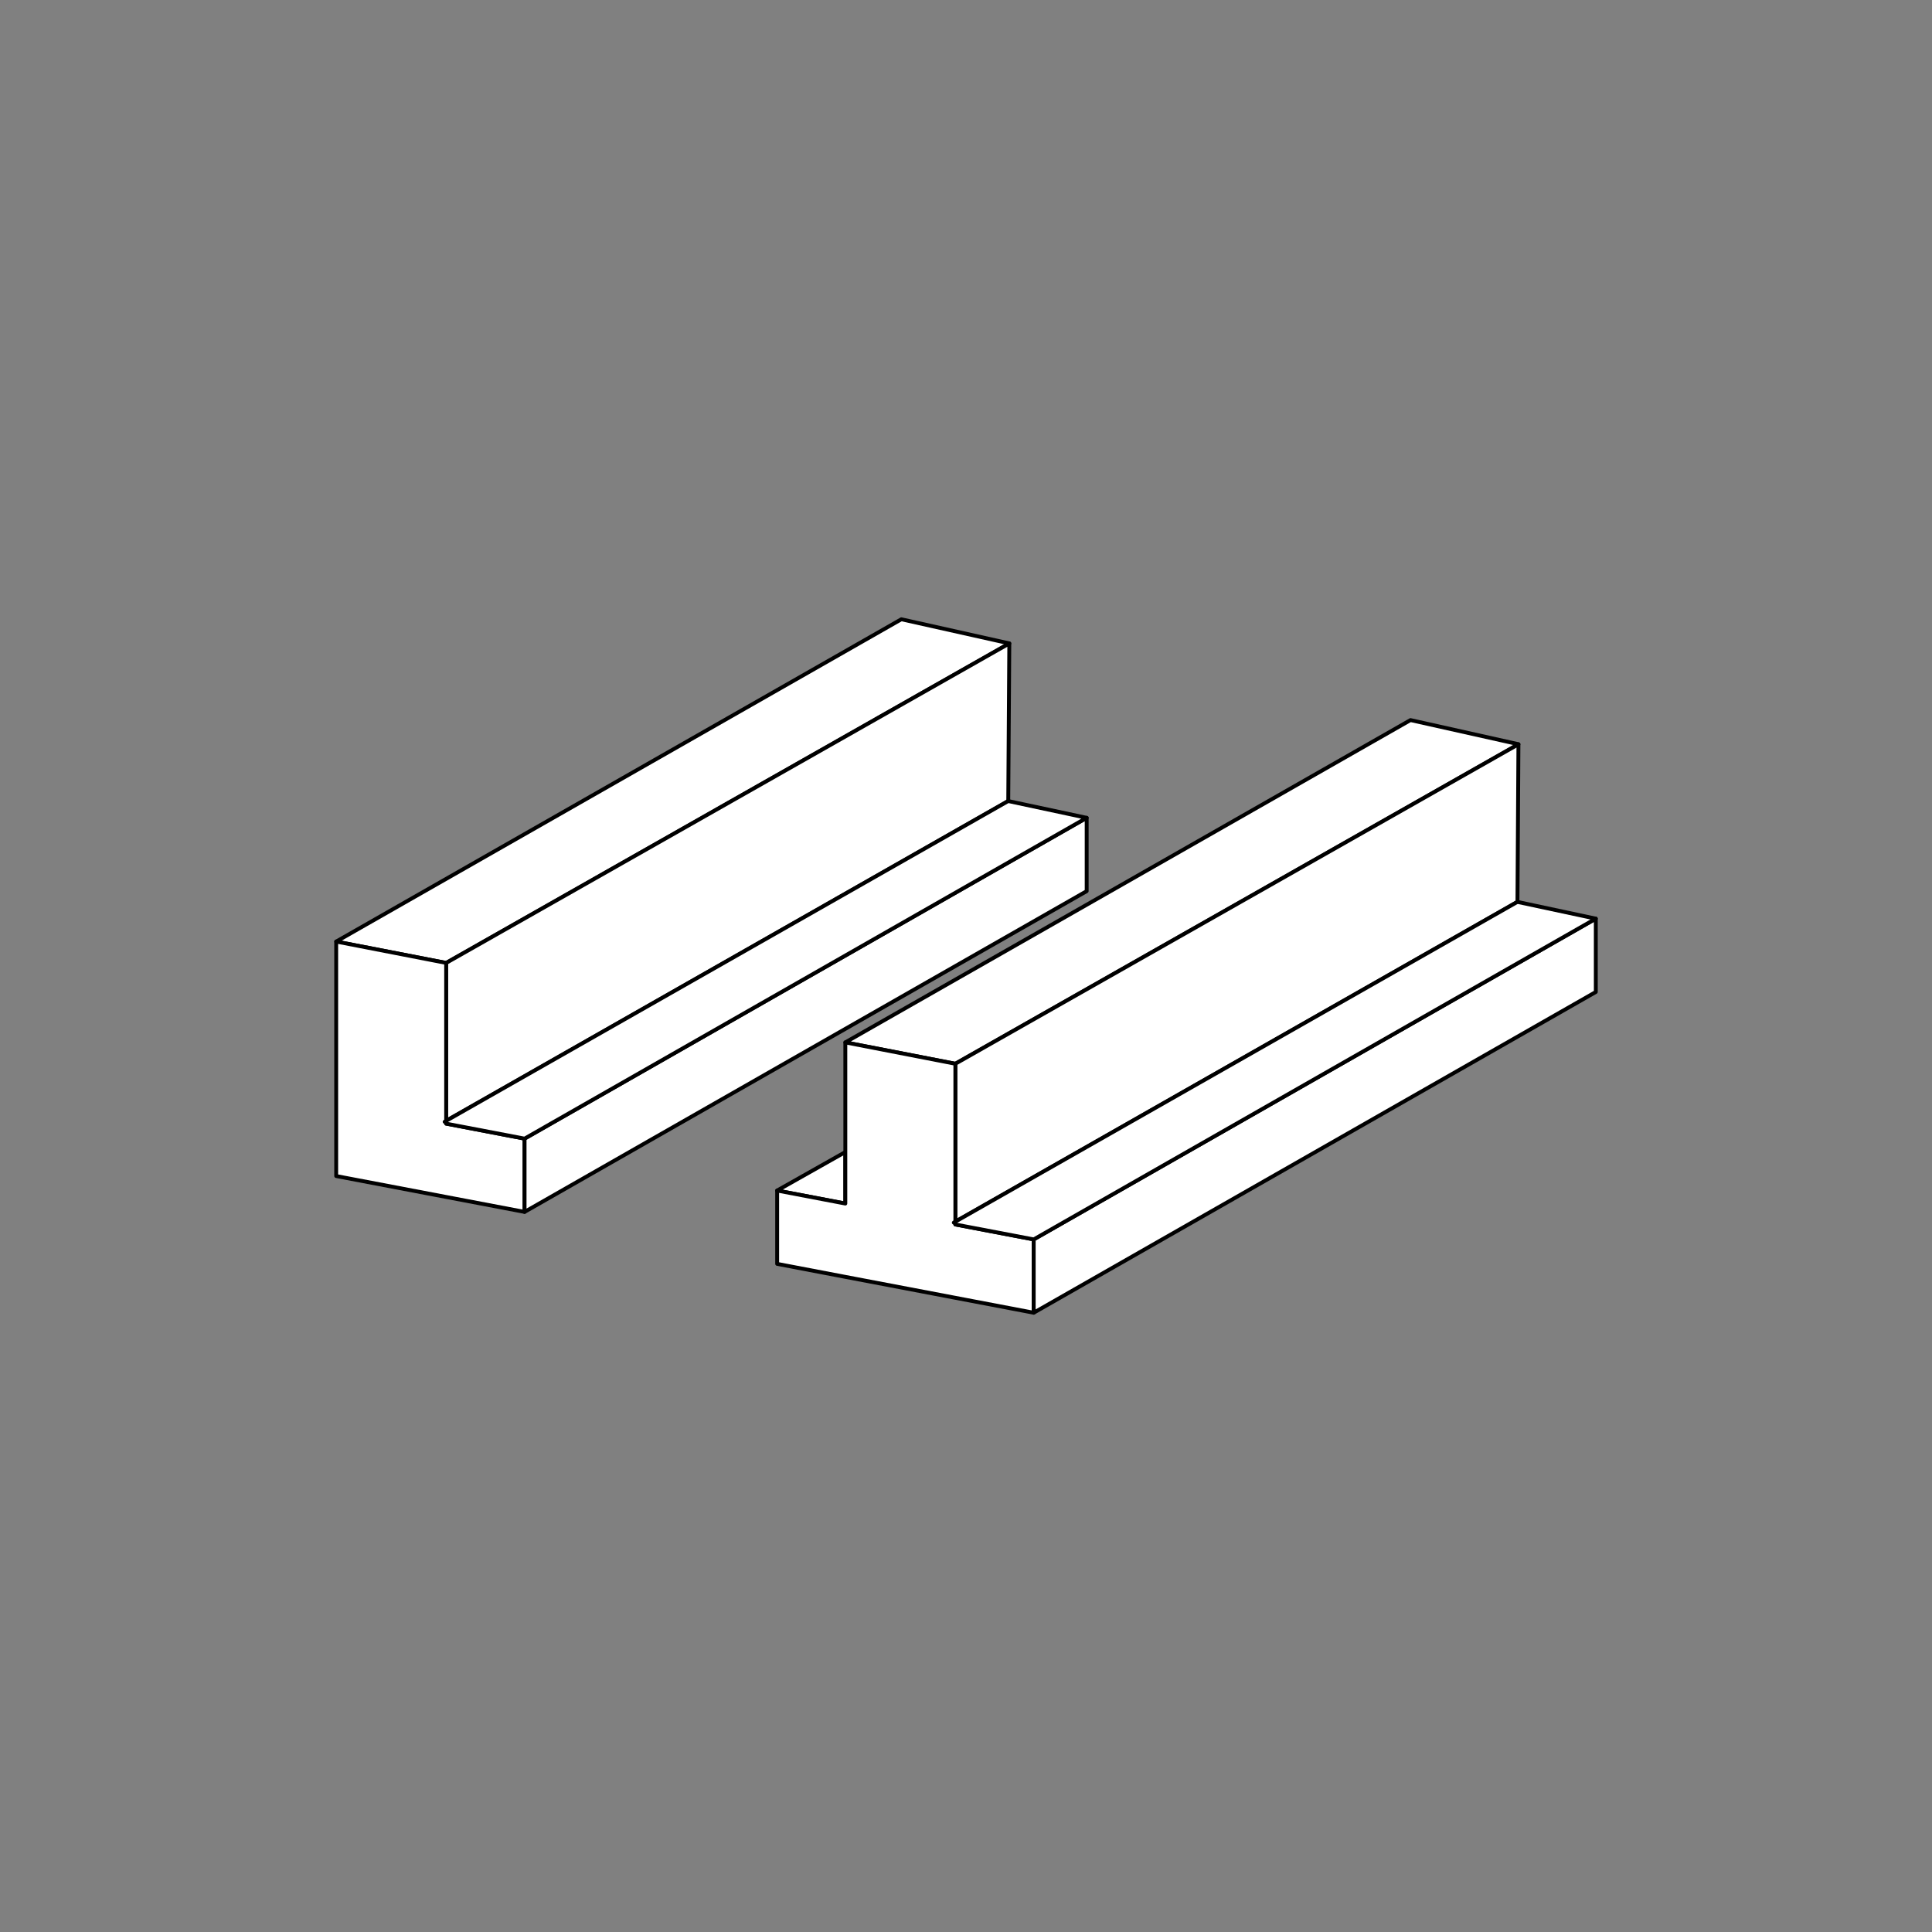 <?xml version="1.0" encoding="UTF-8"?>
<svg id="Layer_3" data-name="Layer 3" xmlns="http://www.w3.org/2000/svg" viewBox="0 0 500 500">
  <rect x="0" y="0" width="500" height="500" fill="#808080" stroke="none"/>
  <defs>
    <style>
      .cls-1 {
        fill: #fff;
      }

      .cls-1, .cls-2 {
        stroke: #000;
        stroke-linecap: round;
        stroke-linejoin: round;
      }

      .cls-2 {
        fill: none;
      }
    </style>
  </defs>
  <g>
    <path class="cls-1" d="M218.776,298.147v13.327l-17.657-3.363c5.886-3.322,11.771-6.641,17.657-9.964Z"/>
    <path class="cls-1" d="M392.972,192.599v.02l-145.736,82.68-28.461-5.535c48.754-27.802,97.507-55.605,146.261-83.408,9.312,2.081,18.624,4.161,27.935,6.242Z"/>
    <path class="cls-1" d="M392.972,192.617c-.091,13.597-.183,27.195-.256,40.773,0,0-.018,0-.018.018-48.496,27.579-96.974,55.157-145.451,82.754v-40.865l145.726-82.681Z"/>
    <polygon class="cls-1" points="267.523 320.756 267.523 339.733 247.246 335.872 218.771 330.455 201.129 327.088 201.129 308.111 218.771 311.478 218.771 269.771 247.246 275.298 247.246 316.895 267.523 320.756"/>
    <path class="cls-2" d="M247.237,316.161c-.133.085-.262.167-.395.252"/>
    <polygon class="cls-1" points="412.992 237.746 412.992 256.723 267.523 339.733 267.523 320.756 412.992 237.746"/>
    <path class="cls-1" d="M412.992,237.746l-145.469,83.01-20.277-3.861v-.732c48.478-27.597,96.955-55.175,145.451-82.754,6.771,1.427,13.524,2.892,20.295,4.337Z"/>
    <path class="cls-2" d="M392.697,233.408c-.018-.018-.037-.018-.055-.018"/>
  </g>
  <g>
    <path class="cls-1" d="M261.204,166.509v.02l-145.736,82.68-28.461-5.535c48.754-27.802,97.507-55.605,146.261-83.408,9.312,2.081,18.624,4.161,27.935,6.242Z"/>
    <path class="cls-1" d="M261.209,166.521c-.091,13.597-.183,27.195-.275,40.792h-.018c-48.478,27.579-96.955,55.176-145.451,82.754v-40.865l145.744-82.681Z"/>
    <polygon class="cls-1" points="135.76 294.678 135.76 313.637 115.465 309.776 87.008 304.359 87.008 243.675 115.465 249.202 115.465 290.798 135.76 294.678"/>
    <path class="cls-2" d="M115.469,290.071c-.133.085-.262.167-.395.252"/>
    <polygon class="cls-1" points="281.23 211.649 281.23 230.627 135.76 313.637 135.76 294.678 281.23 211.649"/>
    <path class="cls-1" d="M281.23,211.649l-145.469,83.029-20.295-3.88v-.732c48.496-27.579,96.974-55.175,145.451-82.754h.018c6.771,1.446,13.542,2.892,20.295,4.337Z"/>
    <line class="cls-2" x1="260.916" y1="207.312" x2="260.898" y2="207.312"/>
  </g>
</svg>